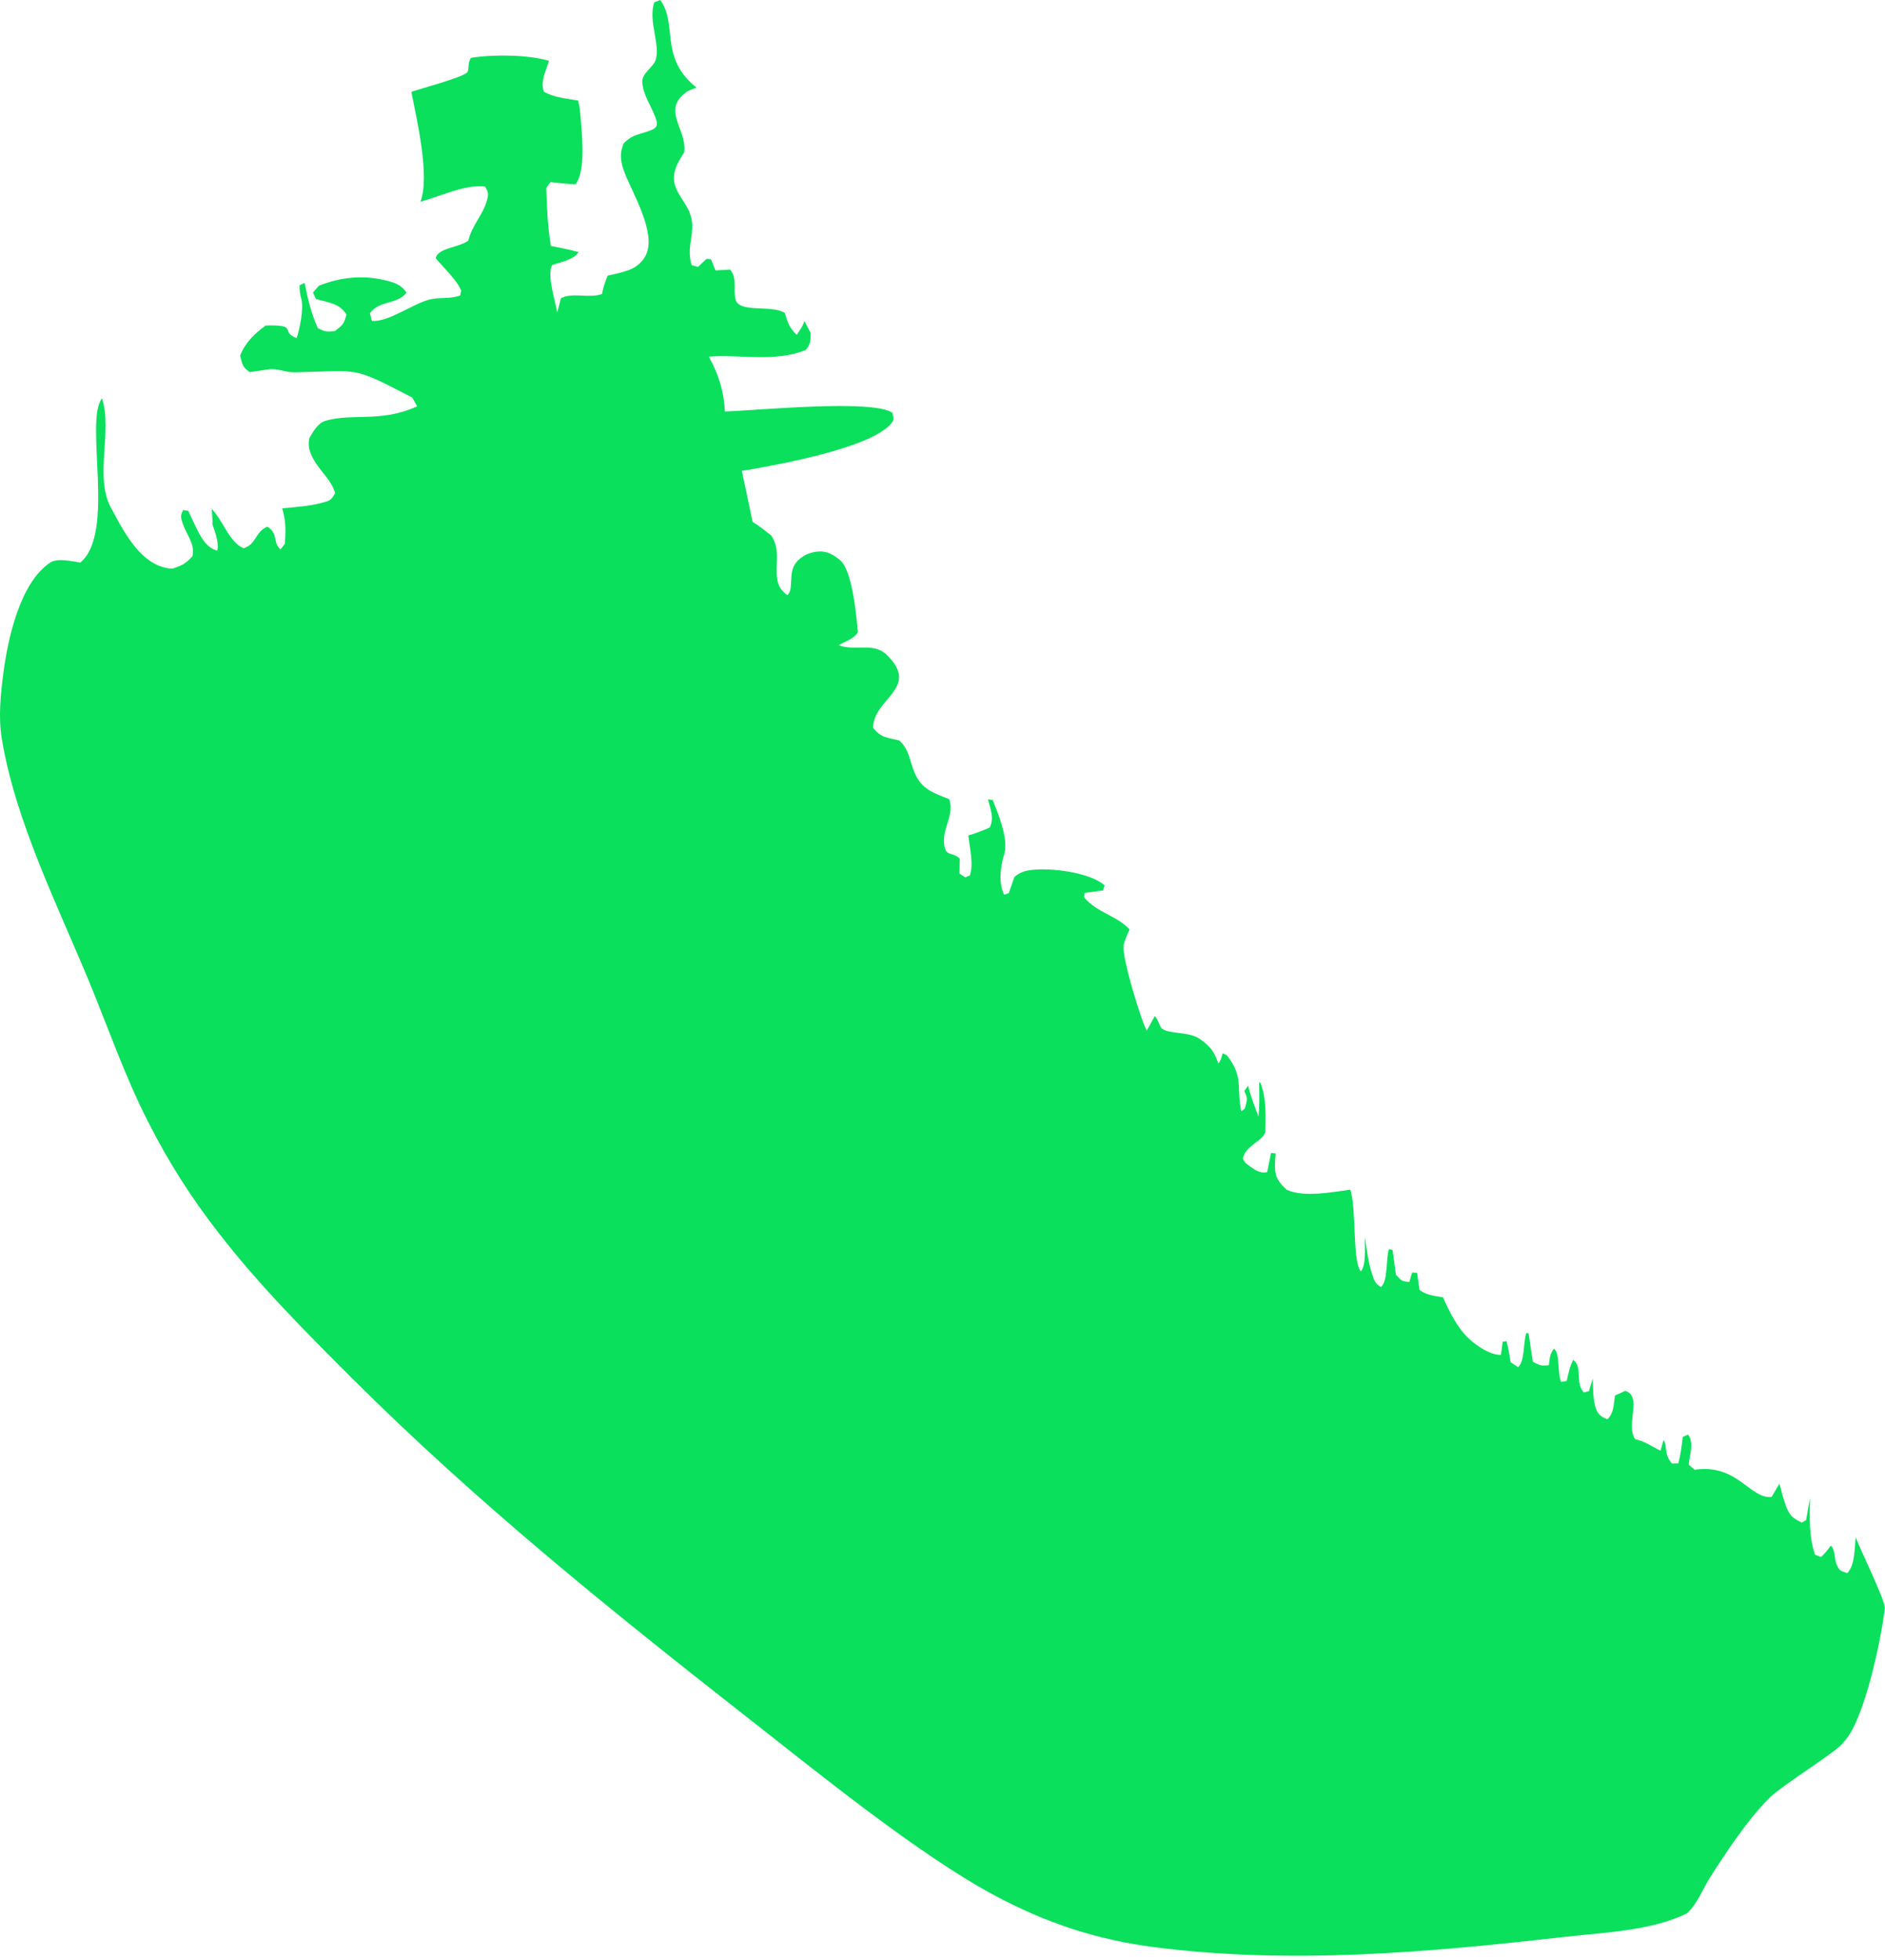 <?xml version="1.0" encoding="UTF-8"?> <svg xmlns="http://www.w3.org/2000/svg" width="355" height="369" viewBox="0 0 355 369" fill="none"><path d="M108.886 18.937C109.055 19.662 109.195 20.389 109.256 21.132C109.531 24.497 110.452 32.263 108.362 34.702C106.785 34.629 105.243 34.475 103.677 34.279L102.875 35.392C103 39.074 103.12 42.678 103.752 46.316C105.511 46.641 107.235 47 108.964 47.461C108.078 48.913 105.59 49.343 103.96 49.916C103.001 51.986 104.525 56.345 104.933 58.846L105.642 56.158C107.822 54.989 110.895 56.246 113.369 55.361C113.619 54.138 113.947 53.06 114.431 51.91C115.797 51.602 117.251 51.301 118.562 50.797C119.889 50.286 121.152 49.189 121.714 47.879C123.507 43.705 119.309 36.714 117.71 32.717C116.908 30.71 116.587 29.033 117.454 27C119.37 25.082 120.6 25.397 122.842 24.411C124.052 23.879 123.781 23.043 123.353 21.904C122.515 19.674 121.107 17.889 120.957 15.42C120.862 13.856 122.976 12.666 123.443 11.389C124.477 8.56 121.994 3.959 123.223 0.436L124.342 0C127.632 4.512 124.22 10.594 130.758 16.156C130.897 16.275 131.042 16.389 131.185 16.505C130.498 16.745 129.691 17.008 129.108 17.452C124.612 20.87 129.446 24.39 128.849 28.686C128.521 29.203 128.206 29.727 127.904 30.259C124.808 35.83 129.998 37.386 130.336 41.992C130.549 44.897 129.327 46.652 130.243 49.904L131.452 50.261L133.06 48.738L133.896 48.822L134.749 50.915L137.492 50.766C138.879 52.359 138.067 54.284 138.509 56.321C139.1 59.048 145.321 57.311 147.808 58.928C148.327 60.674 148.676 61.777 150.05 63.052C150.526 62.327 151.091 61.575 151.393 60.762C151.432 60.657 151.456 60.547 151.488 60.439L152.682 62.72C152.625 64.218 152.718 64.666 151.757 65.887C146.028 68.261 139.515 66.696 133.483 67.15C135.355 70.494 136.312 73.655 136.526 77.488C142.485 77.281 164.472 75.119 168.069 77.735C168.166 78.296 168.433 78.898 168.106 79.387C164.867 84.235 146.526 87.491 140.954 88.462C140.539 88.535 140.123 88.6 139.705 88.656C140.397 91.853 141.071 95.054 141.729 98.259C142.981 99.014 144.102 99.926 145.245 100.83C147.012 103.512 145.982 106.003 146.363 108.928C146.56 110.437 147.128 111.167 148.274 112.071C149.587 110.894 148.355 107.941 149.895 105.974C150.884 104.711 152.445 103.98 154.031 103.851C155.73 103.713 156.924 104.419 158.194 105.462C160.519 107.373 161.283 115.921 161.559 119.022C160.947 120.228 159.104 120.854 157.931 121.458C160.849 122.712 164.456 120.836 166.985 123.291C173.452 129.568 164.396 131.54 164.436 137.044C165.914 138.959 167.112 138.873 169.362 139.42C171.302 141.214 171.262 143.21 172.279 145.577C173.589 148.628 175.848 149.34 178.741 150.464C179.81 153.193 177.578 155.765 177.786 158.652C177.993 161.534 179.195 160.209 180.745 161.665L180.705 164.489L181.767 165.204L182.648 164.85C183.402 162.824 182.597 159.483 182.365 157.318C183.773 156.903 185.053 156.42 186.388 155.812C187.286 154.096 186.512 152.259 186.055 150.501L187.035 150.668L186.801 150.264C187.917 153.047 190.044 157.998 189.105 160.941C189.058 161.088 189 161.231 188.96 161.38C188.372 163.568 188.073 166.481 189.121 168.469L189.984 168.168L191.036 165.135C192.267 164.037 193.578 163.842 195.176 163.735C198.685 163.501 205.357 164.359 208.043 166.711L207.718 167.664L204.245 168.131L204.159 168.955C206.584 171.898 210.232 172.31 212.741 175.018C212.308 175.925 211.874 176.897 211.623 177.874C211.122 179.829 214.94 192.354 215.967 194.047L217.48 191.328C218.093 191.897 218.396 193.369 218.834 193.69C220.355 194.809 223.949 194.147 226.048 195.694C226.129 195.754 226.209 195.816 226.29 195.875C227.853 197.021 228.583 197.923 229.267 199.759L229.445 200.251C229.924 199.742 230.061 198.986 230.28 198.328L231.056 198.714C234.263 202.737 232.836 204.927 233.765 209.265L234.433 208.74C234.828 207.219 235.084 206.901 234.339 205.44L235.053 204.426C235.528 206.422 236.291 208.333 237.005 210.253C237.24 208.104 237.159 205.923 237.141 203.763L237.416 203.986C238.537 207.012 238.356 209.986 238.307 213.159C237.764 214.949 234.577 215.619 234.067 218.149C234.326 218.695 234.493 218.986 235.006 219.335C236.281 220.204 237.108 221.021 238.647 220.703L239.378 217.091L240.244 217.181C240.18 218.018 240.108 218.867 240.119 219.708C240.145 221.847 240.878 222.641 242.337 224.042C245.678 225.507 250.737 224.473 254.285 224.018C255.504 227.393 254.66 237.767 256.302 239.405C257.359 237.986 256.991 234.791 257.042 232.953C257.402 235.135 257.643 237.547 258.323 239.647C258.715 240.859 258.914 241.74 260.077 242.337C261.43 241.181 260.966 237.182 261.568 235.205L262.253 235.364L262.898 240.029C263.951 241.153 263.916 241.282 265.431 241.379L265.945 239.622L266.885 239.668C267.043 240.73 267.191 241.793 267.33 242.858C268.593 243.899 270.201 244.006 271.769 244.288C272.887 246.888 274.507 250.067 276.575 252.011C277.995 253.347 280.66 255.193 282.674 255.109L283.004 252.649L283.735 252.525C284.045 253.842 284.28 255.158 284.499 256.493L285.89 257.431C287.208 256.275 286.82 252.945 287.446 251.006L287.869 251.038L288.675 256.415C290.017 257.093 290.223 257.24 291.697 257.058C291.867 255.77 291.841 255.033 292.645 253.946C293.853 254.782 293.23 258.534 294.014 260.211L295.062 260.029C295.363 258.634 295.626 257.336 296.286 256.053C298.149 257.518 296.573 260.317 298.271 262.19L299.241 261.953L299.97 259.578C300.054 261.282 299.96 263.556 300.527 265.155C300.978 266.425 301.561 266.765 302.724 267.25C304.001 265.981 303.865 264.527 304.141 262.777L306.084 261.885C309.408 262.939 306.039 268.315 307.968 271.01C309.759 271.348 311.104 272.393 312.723 273.159L313.29 271.167C314.078 272.135 313.233 273.656 314.865 275.565L316.072 275.541C316.522 273.893 316.718 272.272 316.906 270.578L317.913 270.115C319.074 271.662 318.229 273.848 318.026 275.783L319.145 276.747C327.228 275.556 329.56 282.298 333.65 281.871L335.115 279.362C335.48 280.735 335.835 282.139 336.311 283.479C336.954 285.288 337.644 285.913 339.338 286.691L340.146 286.227L340.874 282.063C340.818 285.687 340.632 289.274 341.822 292.745L342.958 293.18C343.685 292.51 344.231 291.83 344.806 291.028C345.674 291.847 345.416 293.498 345.894 294.601C346.432 295.843 346.694 295.787 347.909 296.213C349.37 294.658 349.26 291.52 349.469 289.467C350.579 292.28 354.716 300.681 354.974 302.672C354.363 308.383 351.1 324.061 347.249 327.983C346.173 329.774 335.625 336.021 332.878 338.878C328.874 343.042 325.163 348.633 322.056 353.507C320.605 355.782 319.739 358.355 317.754 360.239C311.059 363.593 301.971 363.873 294.583 364.714C269.03 367.626 243.009 369.947 217.343 366.635C206.441 365.228 196.949 362.055 187.286 356.885C173.105 349.297 154.302 334.013 141.318 323.842C115.005 303.229 89.841 283.01 66.139 259.359C57.379 250.618 48.658 241.844 41.084 232.033C38.582 228.829 36.241 225.511 34.061 222.08C31.881 218.649 29.871 215.121 28.032 211.496C23.653 203.014 20.471 193.757 16.826 184.934C10.905 170.599 2.785 154.374 0.313 138.911C-0.323 134.933 0.123 130.632 0.643 126.67C1.474 120.342 3.753 109.671 9.497 105.902C10.821 105.034 13.613 105.698 15.131 105.924C21.843 100.354 15.836 79.358 19.211 75.009C21.205 81.231 17.77 89.762 20.854 95.516C22.394 98.391 23.992 101.495 26.243 103.888C27.936 105.687 29.995 106.971 32.491 107.08C34.298 106.453 34.967 106.154 36.243 104.732C36.802 102.495 35.126 100.701 34.449 98.661C34.039 97.422 33.901 97.209 34.498 96.033L35.47 96.205C36.127 97.649 36.778 99.119 37.544 100.508C38.381 102.028 39.261 103.214 40.92 103.701C41.302 101.968 40.386 99.939 39.854 98.273L40.049 98.629L39.896 95.908L39.586 95.55C41.897 97.633 43.057 102.052 45.859 103.233C48.374 102.452 47.947 100.226 50.351 99.156C52.501 100.553 51.236 101.911 52.805 103.456L53.642 102.425C53.799 100.238 53.867 98.357 53.283 96.223L53.141 95.721C55.64 95.469 58.261 95.323 60.688 94.659C62.189 94.249 62.343 94.207 63.106 92.865C62.56 90.707 60.761 89.155 59.57 87.329C58.545 85.759 57.876 84.397 58.26 82.497C58.974 81.27 59.85 79.646 61.335 79.219C66.337 77.778 71.683 79.545 78.195 76.668L78.564 76.5L77.636 74.857C66.076 68.866 68.003 69.824 55.564 70.107C53.636 70.151 52.218 69.23 50.269 69.584C49.192 69.779 48.106 69.908 47.023 70.06C45.608 69.096 45.661 68.566 45.219 66.978C46.104 64.609 48.02 62.719 50.05 61.29C56.344 61.121 52.579 62.381 55.882 63.674C56.446 61.807 57.257 58.105 56.734 56.231C56.483 55.333 56.416 54.649 56.423 53.715L57.364 53.265C57.964 56.253 58.581 58.962 59.844 61.762C61.23 62.505 61.476 62.483 63.058 62.349C64.506 61.244 64.747 61.092 65.246 59.245C63.989 57.096 61.818 56.983 59.499 56.289L58.945 55.083L60.056 53.8C64.025 52.228 68.159 51.752 72.333 52.731C74.137 53.154 75.546 53.535 76.552 55.105C74.746 57.427 71.49 56.474 69.669 58.973L70.033 60.43C73.123 60.678 77.573 57.304 80.767 56.435C82.76 55.892 84.643 56.371 86.659 55.643L86.859 54.746C86.084 52.733 83.453 50.338 82.063 48.623C82.459 46.654 86.287 46.676 88.19 45.325C88.884 42.409 90.983 40.441 91.711 37.699C92.05 36.423 92.007 36.26 91.355 35.134C87.674 34.646 82.812 37.002 79.188 37.978C81.008 33.17 78.482 22.469 77.472 17.301C78.967 16.738 87.435 14.53 88.022 13.571C88.411 12.934 88.017 11.912 88.684 10.898C92.809 10.217 99.389 10.274 103.398 11.453C102.779 13.47 101.73 15.235 102.427 17.263C104.315 18.37 106.749 18.569 108.886 18.937Z" fill="#0AE05C"></path></svg> 